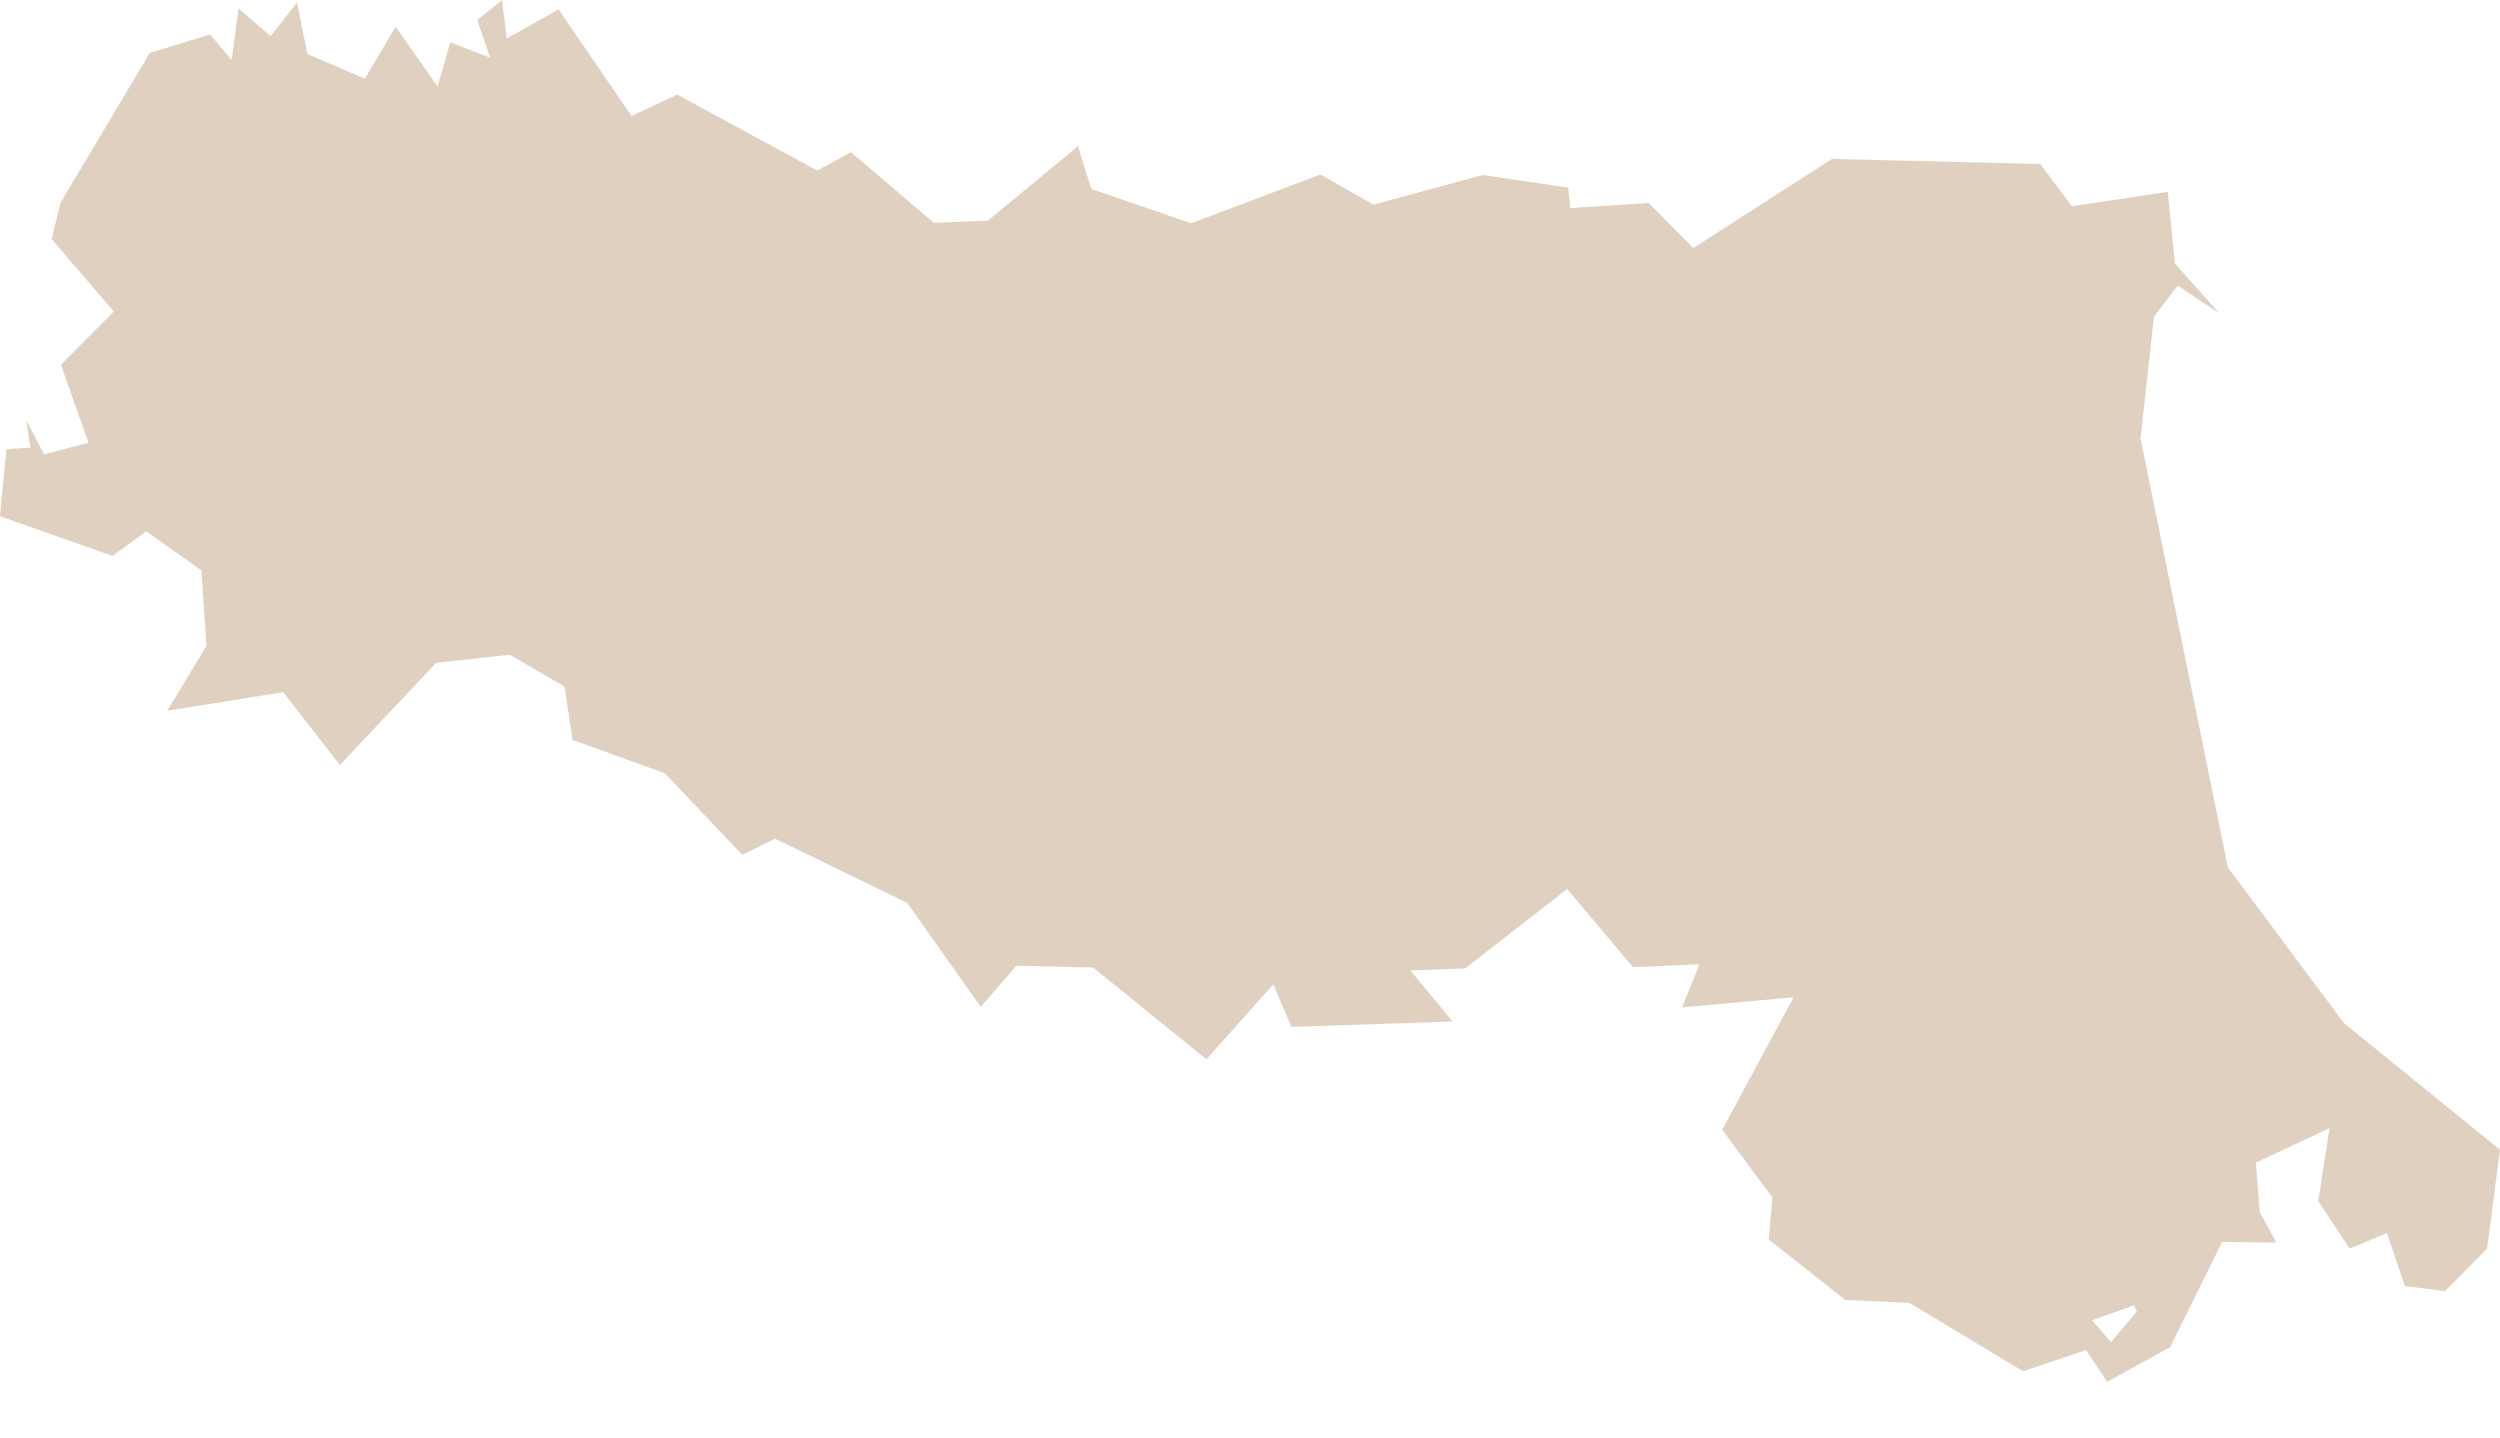 <?xml version="1.0" encoding="UTF-8" standalone="no"?>
<svg width="40px" height="23px" viewBox="0 0 40 23" version="1.1" xmlns="http://www.w3.org/2000/svg" xmlns:xlink="http://www.w3.org/1999/xlink">
    <!-- Generator: Sketch 40.3 (33839) - http://www.bohemiancoding.com/sketch -->
    <title>ico-reg-emilia-romagna</title>
    <desc>Created with Sketch.</desc>
    <defs></defs>
    <g id="Working" stroke="none" stroke-width="1" fill="none" fill-rule="evenodd">
        <g id="tutti_comuni_1200" transform="translate(-18, -1474)" fill="#E0D0BF">
            <g id="Group-2" transform="translate(14, 605)">
                <g id="Regione-+-capolugo-Copy-15" transform="translate(1, 861)">
                    <path d="M43,26.396 L42.793,27.979 L42.121,28.657 L41.479,28.578 L41.191,27.729 L40.593,27.977 L40.092,27.217 L40.092,27.217 L40.272,26.051 L39.094,26.602 L39.156,27.393 L39.156,27.393 L39.156,27.393 L39.156,27.393 L39.422,27.88 L38.553,27.871 L37.716,29.569 L37.716,29.569 L37.707,29.562 L37.707,29.562 L36.716,30.109 L36.375,29.602 L35.368,29.94 L33.551,28.846 L32.526,28.8 L31.3,27.832 L31.359,27.16 L30.555,26.077 L31.698,23.956 L29.913,24.119 L30.19,23.429 L29.128,23.475 L28.075,22.224 L26.442,23.495 L25.565,23.526 L26.24,24.343 L23.664,24.431 L23.371,23.75 L22.303,24.949 L20.488,23.48 L19.263,23.451 L18.692,24.11 L17.516,22.446 L15.399,21.418 L14.876,21.679 L13.639,20.373 L12.161,19.839 L12.032,18.985 L11.155,18.476 L9.979,18.605 L8.438,20.241 L8.438,20.241 L7.532,19.075 L5.675,19.372 L6.304,18.335 L6.222,17.125 L5.339,16.502 L4.802,16.895 L3,16.26 L3,16.26 L3.103,15.187 L3.103,15.187 L3.488,15.162 L3.418,14.719 L3.706,15.27 L4.416,15.083 L3.974,13.836 L4.82,12.984 L3.826,11.825 L3.969,11.243 L5.396,8.848 L6.361,8.551 L6.706,8.96 L6.816,8.134 L7.328,8.58 L7.752,8.042 L7.919,8.865 L8.838,9.258 L9.33,8.428 L10.001,9.383 L10.205,8.678 L10.843,8.924 L10.636,8.321 L11.032,8 L11.109,8.615 L11.937,8.149 L13.104,9.855 L13.836,9.513 L16.076,10.729 L16.615,10.435 L17.942,11.566 L18.808,11.529 L20.248,10.338 L20.461,11.024 L22.057,11.572 L24.125,10.793 L24.976,11.274 L26.721,10.8 L28.091,11.002 L28.091,11.002 L28.126,11.329 L29.379,11.247 L30.093,11.968 L32.311,10.543 L35.645,10.624 L36.149,11.3 L37.683,11.07 L37.799,12.216 L38.509,13.015 L38.509,13.015 L37.843,12.569 L37.463,13.07 L37.248,15.013 L38.646,21.879 L40.505,24.371 L43,26.396 L43,26.396 Z M37.142,28.884 L37.142,28.884 L36.474,29.125 L36.775,29.474 L37.188,28.985 L37.142,28.884 L37.142,28.884 Z" id="ico-reg-emilia-romagna"></path>
                </g>
            </g>
        </g>
    </g>
</svg>